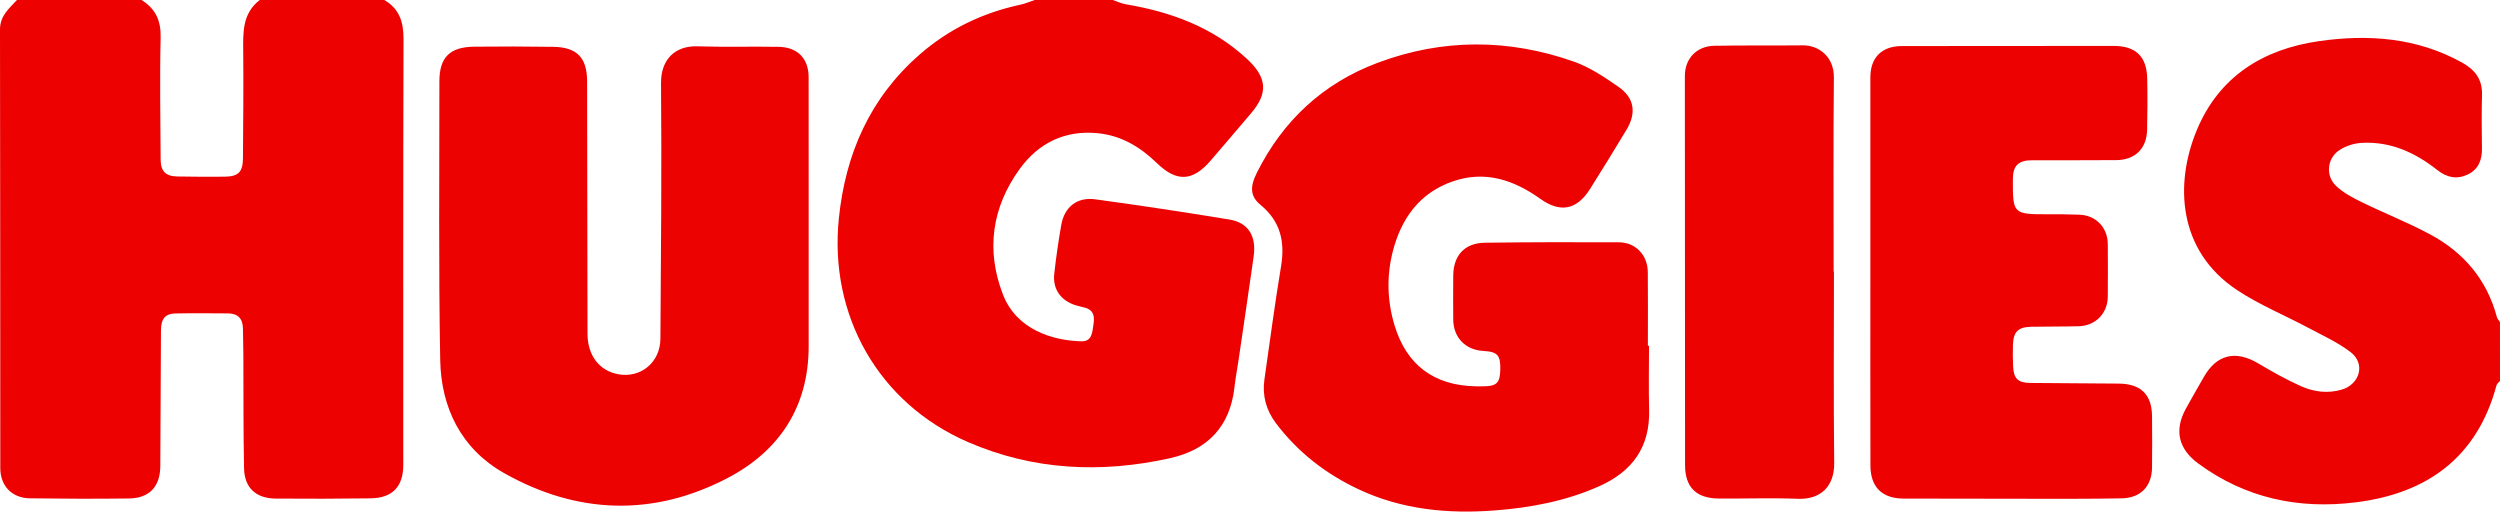 <svg xmlns="http://www.w3.org/2000/svg" xml:space="preserve" id="Laag_1" x="0" y="0" style="enable-background:new 0 0 1183.02 242.08" version="1.1" viewBox="0 0 1183.02 242.08"><style type="text/css">.st0{fill:#ed0101}.st1{fill:#ed0202}</style><g id="VTSji3.tif"><g><path d="M181.86 0c7.13 4.14 9.11 10.41 9.09 18.43-.21 67.19-.11 134.37-.12 201.56 0 10.3-5.13 15.7-15.5 15.83-14.98.2-29.96.24-44.93.11-9.26-.08-14.72-5.1-14.91-14.3-.38-17.91-.23-35.83-.33-53.75-.02-4.15-.16-8.29-.2-12.44-.05-4.66-2.4-7.11-7.06-7.14-8.32-.06-16.64-.14-24.95.03-4.76.1-6.75 2.57-6.78 7.9-.13 21.4-.22 42.8-.31 64.2-.04 9.78-5.05 15.32-14.83 15.45-15.64.2-31.28.14-46.91-.07C5.7 235.7.15 229.96.14 221.55.08 152.37.15 83.18 0 13.99-.01 7.45 4.3 4.06 8.01 0h58.95c6.65 4.11 9.26 9.79 9.06 17.83-.47 19.22-.09 38.47 0 57.71.03 5.47 2.38 7.87 7.86 7.97 7.49.13 14.97.18 22.46.1 6.48-.07 8.59-2.23 8.63-8.76.11-16.75.29-33.5.13-50.24-.09-9.15-.5-18.2 7.81-24.61h58.95zM526.57 0c2.07.69 4.1 1.67 6.23 2.03 21.38 3.63 41.07 10.81 57.3 25.87 9.44 8.76 10.15 16.05 1.88 25.74-6.36 7.45-12.67 14.93-19.07 22.34-8.5 9.85-16.04 10.29-25.33 1.31-7.86-7.59-16.71-13.07-27.85-14.23-15.73-1.64-28.27 4.59-37.19 16.88-13.18 18.15-16.06 38.46-7.94 59.42 6.45 16.65 23.51 21.82 37.14 22.15 5.06.12 5.12-4.33 5.69-7.9.56-3.52.36-6.74-3.87-7.97-1.6-.46-3.24-.75-4.82-1.27-6.87-2.27-10.65-7.66-9.86-14.8.86-7.74 1.98-15.46 3.32-23.13 1.47-8.44 7.46-13.29 16.01-12.13 21.25 2.89 42.46 6.1 63.62 9.58 8.85 1.46 12.76 7.84 11.43 17.33-2.31 16.41-4.77 32.81-7.17 49.21-.63 4.26-1.44 8.5-1.92 12.78-2.05 18.51-12.62 29.62-30.42 33.59-32.65 7.28-64.93 5.77-95.8-7.66-42.25-18.39-65.72-59.91-60.99-105.84 3.15-30.55 14.73-56.97 38.2-77.48 13.77-12.04 29.81-19.76 47.73-23.61 2.29-.49 4.48-1.45 6.71-2.2C501.92 0 514.25 0 526.57 0z" class="st0"/><path d="M1183.02 180.26c-.57.69-1.45 1.31-1.66 2.1-9.15 34.06-32.76 51.15-66.58 55.35-27.03 3.36-52.29-1.96-74.6-18.42-9.3-6.86-11.37-15.61-5.9-25.74 2.76-5.11 5.73-10.09 8.59-15.14 6.03-10.65 14.99-12.8 25.6-6.53 6.7 3.96 13.51 7.84 20.61 10.97 5.98 2.63 12.51 3.45 19.05 1.52 8.61-2.55 11.31-12.25 4.26-17.69-6.09-4.69-13.33-7.95-20.19-11.61-11.12-5.93-22.95-10.77-33.42-17.68-28.54-18.81-29.61-50.76-19.29-75.69 10.58-25.57 31.51-38.47 57.99-42.25 23.24-3.31 46.15-1.67 67.42 10.06 6.29 3.47 9.82 8 9.61 15.4-.24 8.46-.14 16.93-.03 25.39.07 5.44-1.69 9.89-6.75 12.29-5.12 2.43-9.83 1.47-14.37-2.12-10.44-8.27-22.14-13.62-35.78-12.86-3.62.2-7.62 1.47-10.62 3.48-5.81 3.89-6.58 12.09-1.49 16.91 3.4 3.21 7.8 5.55 12.07 7.63 10.74 5.25 21.92 9.66 32.44 15.3 15.92 8.52 26.85 21.44 31.58 39.15.22.83.95 1.54 1.45 2.3.01 9.29.01 18.58.01 27.88zM382.67 103.19c0 20.23.01 40.46 0 60.69-.03 28.54-13.75 49.43-38.3 62.29-35.28 18.47-71.3 17.2-105.82-2.29-20.25-11.43-29.82-30.83-30.24-53.51-.8-43.94-.38-87.91-.39-131.87 0-11.37 4.92-16.28 16.49-16.41 12.46-.15 24.94-.11 37.4.07 11.19.16 15.98 5.08 16.01 16.32.1 39.81.12 79.61.19 119.42.02 10.28 5.57 17.56 14.57 19.2 10.63 1.93 19.86-5.63 19.93-16.81.26-40.3.65-80.61.29-120.91-.1-11.25 6.63-17.8 17.25-17.46 12.79.41 25.61.02 38.4.24 9 .16 14.19 5.56 14.2 14.37.04 22.22.02 44.44.02 66.66zM780.33 163.59c0 10.12-.22 20.24.05 30.34.46 17.56-7.86 29.13-23.63 36.16-15.72 7.01-32.33 10.15-49.32 11.45-22.19 1.69-43.88-.34-64.36-9.92-15.63-7.31-28.9-17.59-39.3-31.37-4.58-6.07-6.53-13.03-5.44-20.63 2.56-17.89 4.93-35.81 7.88-53.63 1.92-11.57-.26-21.24-9.65-28.98-4.89-4.03-5.24-8.39-1.8-15.26 12.33-24.67 31.3-42.34 57.17-52.04 30.74-11.53 61.91-11.42 92.77-.58 7.54 2.65 14.53 7.34 21.17 11.95 7.64 5.31 8.59 12.44 3.74 20.44-5.67 9.36-11.36 18.72-17.22 27.97-6.23 9.84-14.02 11.36-23.48 4.61-12.55-8.95-26.08-13.52-41.29-8.32-15.9 5.44-24.6 17.72-28.56 33.29-2.94 11.55-2.64 23.39.86 34.91 5.68 18.75 18.65 28.41 38.26 28.82 1 .02 2 0 3 .01 6.92.08 8.6-1.4 8.77-7.69.19-7.04-1.25-8.67-8.03-9.05-8.47-.48-14.15-6.34-14.23-14.81-.06-6.97-.07-13.94 0-20.91.11-9.56 5.44-15.36 15-15.49 21.12-.28 42.26-.31 63.38-.2 7.97.04 13.61 6.05 13.69 14.1.12 11.61.03 23.22.03 34.83h.54z" class="st1"/><path d="M885.07 128.66V36.58c0-9.35 5.42-14.77 14.85-14.78 33.4-.04 66.8-.08 100.2-.07 10.52 0 15.73 4.96 15.95 15.4.17 8.13.14 16.26-.05 24.39-.2 8.78-5.7 14.17-14.51 14.25-13.3.12-26.6.03-39.9.06-6.47.02-9.09 2.5-9.11 8.98-.03 16.03-.09 16.66 16.12 16.58 5.16-.03 10.32 0 15.47.21 7.73.31 13.27 6.1 13.33 13.87.07 8.3.07 16.59 0 24.89-.07 7.94-5.81 13.82-13.78 14.02-7.48.19-14.97.1-22.46.25-6.14.13-8.41 2.33-8.64 8.41-.13 3.47-.07 6.96.08 10.43.26 5.68 2.36 7.69 8.07 7.74 13.97.13 27.93.19 41.9.31 10.49.09 15.7 5.2 15.77 15.5.05 8.1.13 16.21 0 24.31-.14 8.79-5.34 14.29-14.27 14.48-14.63.3-29.27.21-43.91.21-19.8.01-39.6-.04-59.4-.09-10.16-.02-15.66-5.43-15.68-15.67-.07-30.54-.03-61.07-.03-91.6z" class="st0"/><path d="M867.84 128.54c0 30.18-.23 60.35.12 90.53.13 11.17-6.51 17.36-17.09 16.96-12.46-.47-24.94-.03-37.42-.12-10.73-.07-16.06-5.25-16.07-15.83-.07-61.37-.1-122.74-.09-184.11 0-8.29 5.58-14.16 13.96-14.31 13.97-.25 27.95-.06 41.92-.2 7.44-.07 14.74 5.35 14.64 15.21-.31 30.62-.11 61.24-.11 91.86.06.01.1.01.14.01z" class="st1"/></g></g></svg>